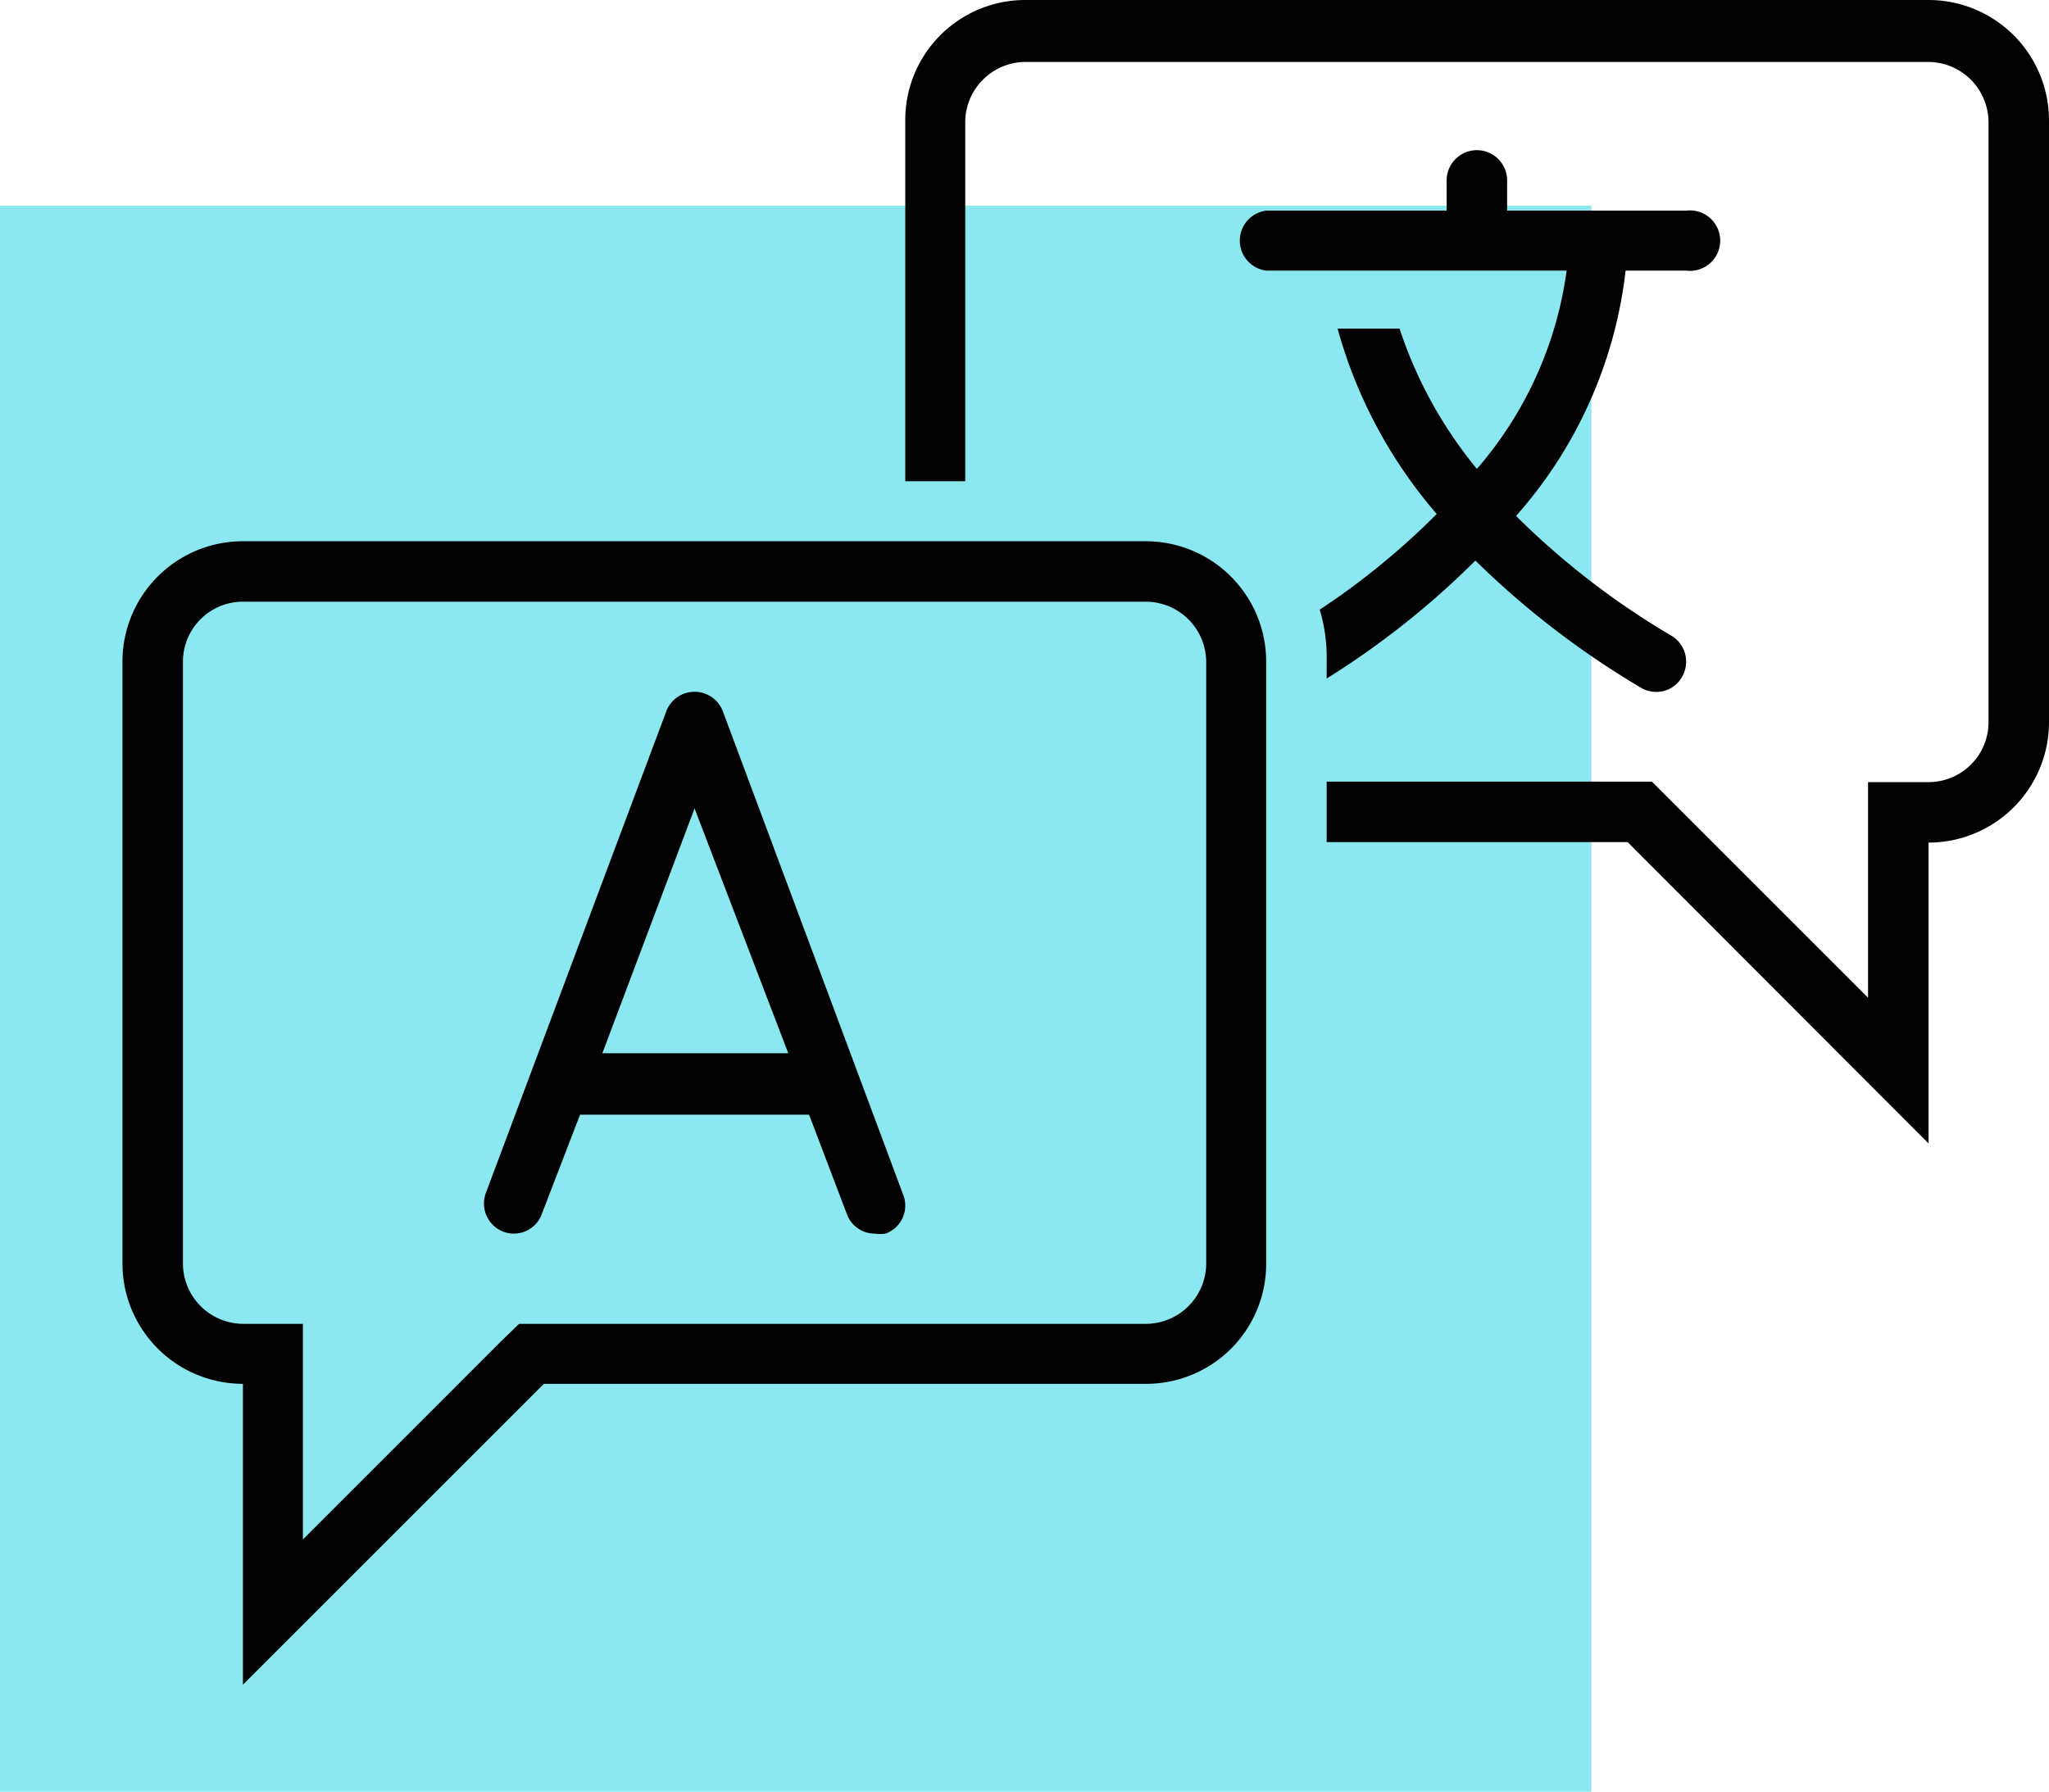 <svg id="Layer_1" data-name="Layer 1" xmlns="http://www.w3.org/2000/svg" viewBox="0 0 41.33 36.15"><defs><style>.cls-1{fill:#8be8f0;}.cls-2{fill:#020202;}</style></defs><g id="Layer_1-2" data-name="Layer 1"><rect id="Rectangle-14" class="cls-1" y="4.15" width="32.1" height="32"/></g><path class="cls-2" d="M67,31.75H48.79a2.42,2.42,0,0,0-2.43,2.43v7.28h1.21V34.18A1.22,1.22,0,0,1,48.79,33H67a1.22,1.22,0,0,1,1.21,1.22V46.32A1.21,1.21,0,0,1,67,47.53H65.78v4.35l-4-4-.36-.36H54.86v1.22h6.07L67,54.82V48.75a2.43,2.43,0,0,0,2.43-2.43V34.18A2.43,2.43,0,0,0,67,31.75Z" transform="translate(-28.1 -31.75)"/><path class="cls-2" d="M54.86,45.1v.34a16.92,16.92,0,0,0,3-2.38,17.41,17.41,0,0,0,3.33,2.56.61.61,0,0,0,.31.09.59.59,0,0,0,.52-.29.61.61,0,0,0-.2-.84,15.85,15.85,0,0,1-3.14-2.42,9,9,0,0,0,2.21-4.95h1.22a.61.61,0,1,0,0-1.21H58.5v-.61a.61.61,0,0,0-.61-.61.61.61,0,0,0-.61.61V36H53.64a.61.61,0,0,0,0,1.21H59.7a7.67,7.67,0,0,1-1.81,4,8.75,8.75,0,0,1-1.56-2.83H55.08a9.65,9.65,0,0,0,2,3.74,14.9,14.9,0,0,1-2.36,1.93A3.38,3.38,0,0,1,54.86,45.1Z" transform="translate(-28.1 -31.75)"/><path class="cls-2" d="M51.21,42.67H33a2.43,2.43,0,0,0-2.43,2.43V57.24A2.43,2.43,0,0,0,33,59.67v6.07l6.07-6.07H51.21a2.42,2.42,0,0,0,2.43-2.43V45.1A2.43,2.43,0,0,0,51.21,42.67Zm1.22,14.57a1.22,1.22,0,0,1-1.22,1.22H38.57l-.36.35-4,4V58.46H33a1.22,1.22,0,0,1-1.21-1.22V45.1A1.21,1.21,0,0,1,33,43.89H51.21a1.22,1.22,0,0,1,1.22,1.21Z" transform="translate(-28.1 -31.75)"/><path class="cls-2" d="M42.68,46.1a.61.61,0,0,0-1.14,0L37.9,55.82a.61.61,0,0,0,.35.78.6.6,0,0,0,.78-.36l.77-2h4.62l.76,2a.6.6,0,0,0,.57.4.78.78,0,0,0,.21,0,.6.6,0,0,0,.36-.78ZM40.25,53l1.86-4.94L44,53Z" transform="translate(-28.1 -31.75)"/></svg>
